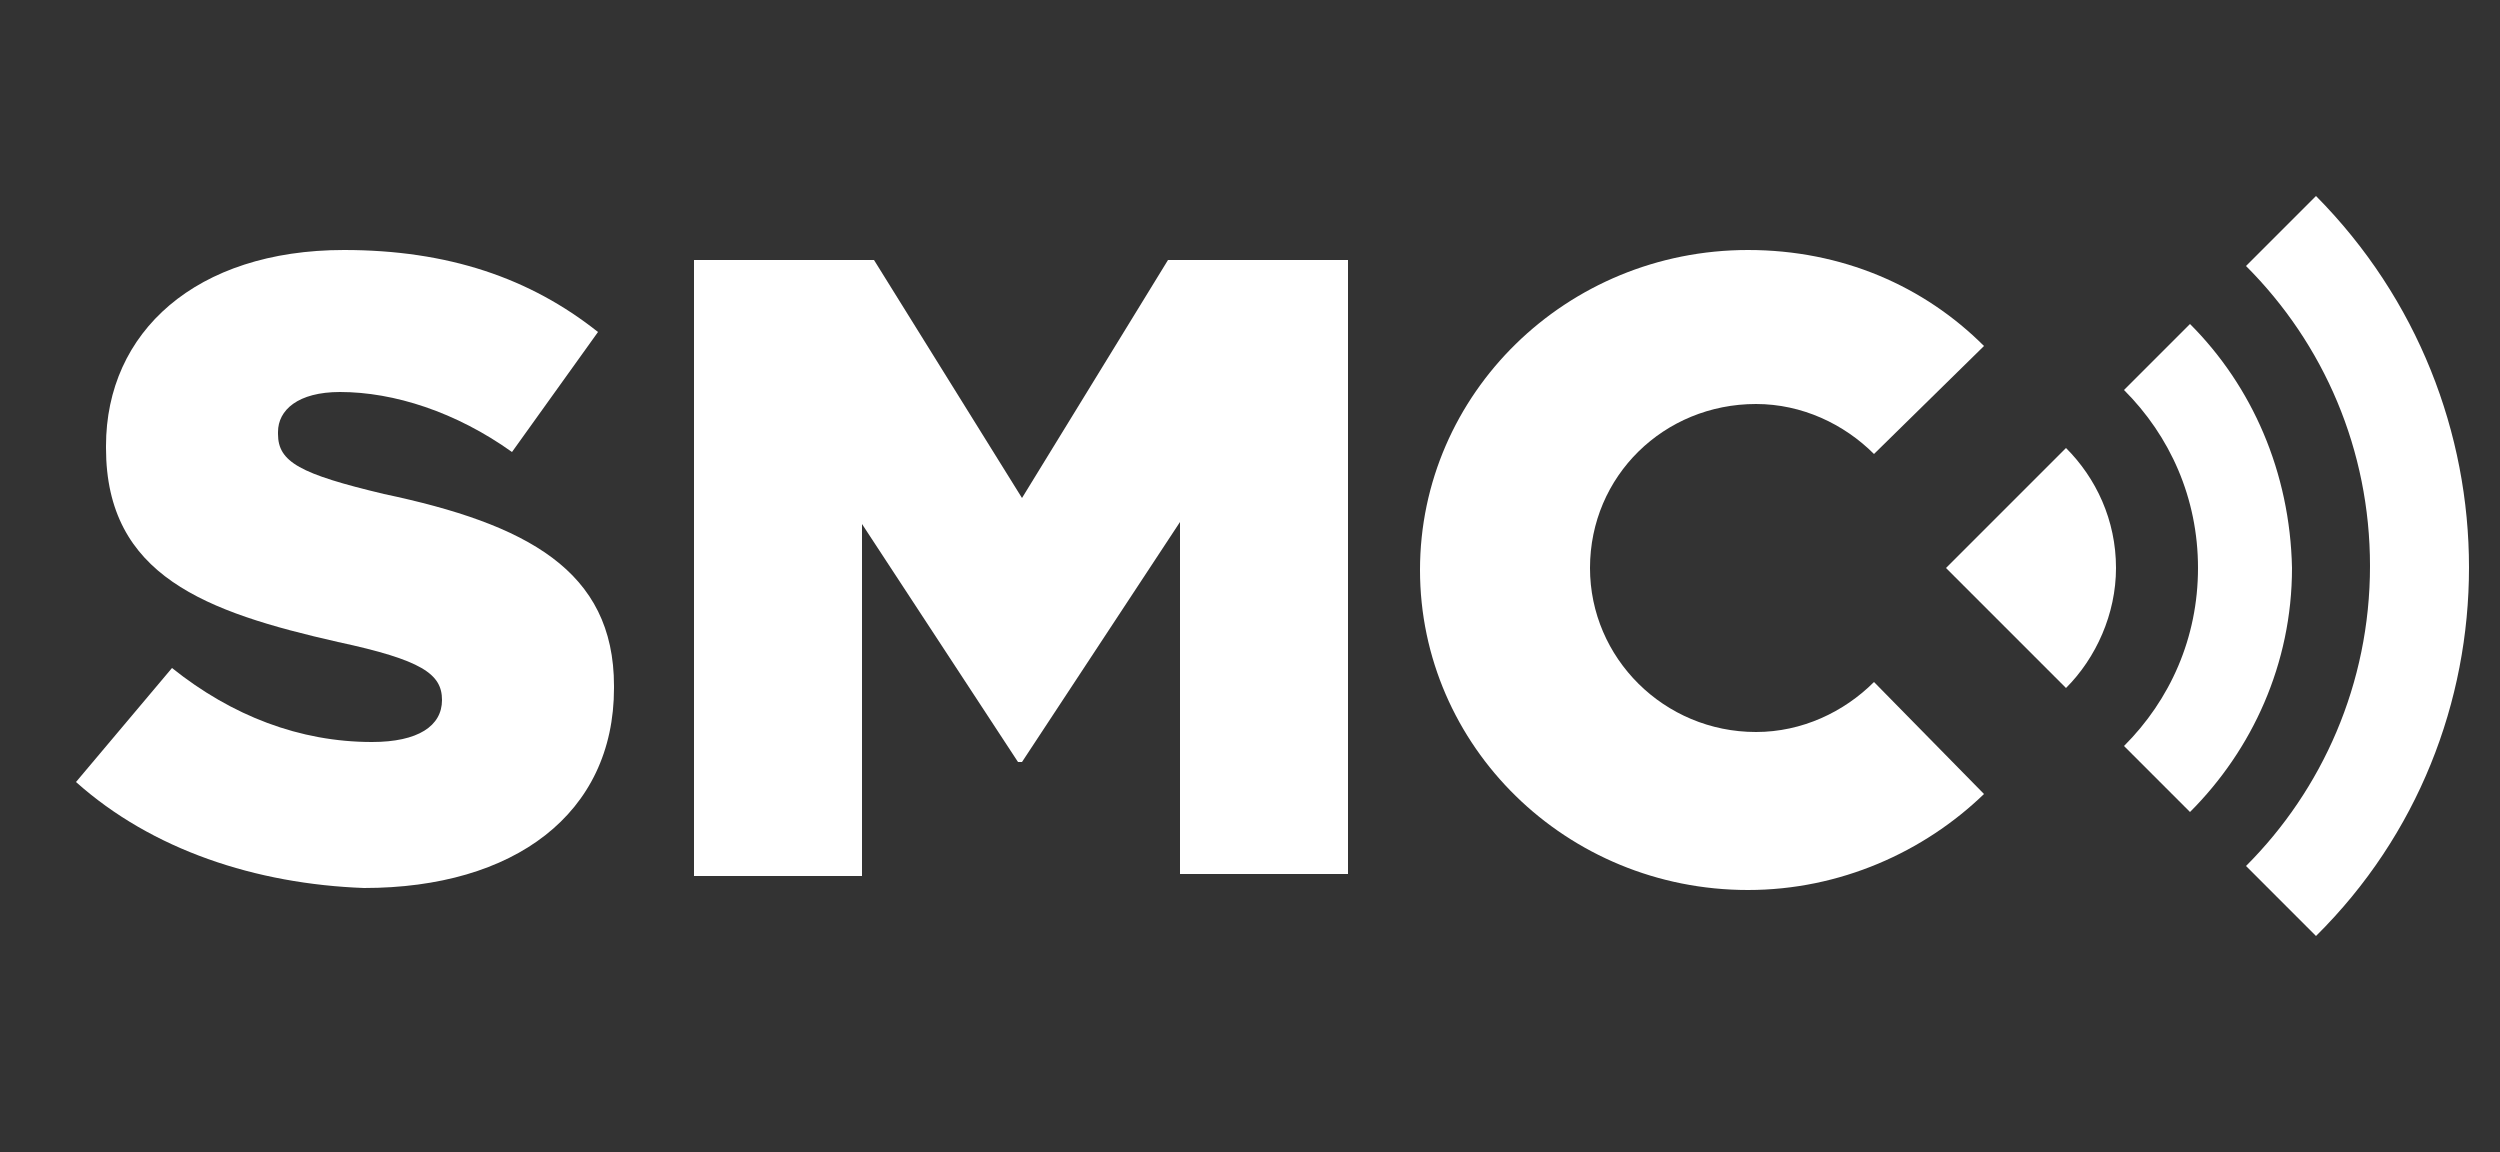 <?xml version="1.0" encoding="utf-8"?>
<!-- Generator: Adobe Illustrator 26.0.3, SVG Export Plug-In . SVG Version: 6.00 Build 0)  -->
<svg version="1.1" id="Layer_1" xmlns="http://www.w3.org/2000/svg" xmlns:xlink="http://www.w3.org/1999/xlink" x="0px" y="0px"
	 viewBox="0 0 125 57.6" style="enable-background:new 0 0 125 57.6;" xml:space="preserve">
<rect x="0" y="0" width="125" height="57.6" fill="#333333" stroke="none"/>
<style type="text/css">
	.st0{fill:#FFFFFF;}
</style>
<g>
	<g>
		<path class="st0" d="M3.8,39.1l4.8-5.7c3,2.4,6.4,3.7,10,3.7c2.3,0,3.5-0.8,3.5-2.1V35c0-1.3-1-2-5.2-2.9
			c-6.6-1.5-11.6-3.3-11.6-9.7v-0.1c0-5.7,4.5-9.8,11.9-9.8c5.2,0,9.3,1.4,12.7,4.1l-4.3,6c-2.8-2-5.9-3-8.6-3c-2.1,0-3.1,0.9-3.1,2
			v0.1c0,1.4,1.1,2,5.3,3c7.1,1.5,11.5,3.8,11.5,9.6v0.1c0,6.3-5,10-12.5,10C12.8,44.2,7.6,42.5,3.8,39.1z"/>
		<path class="st0" d="M34.7,13h9l7.4,11.9L58.4,13h9v30.7H59V26.1l-7.9,12h-0.2l-7.8-11.9v17.6h-8.4V13z"/>
		<path class="st0" d="M93.7,34.1c-1.5,1.5-3.6,2.5-5.9,2.5c-4.6,0-8.3-3.7-8.3-8.2c0-4.6,3.7-8.2,8.3-8.2c2.3,0,4.4,1,5.9,2.5
			l5.5-5.4c-3-3-7.1-4.8-11.8-4.8c-9.1,0-16.4,7.2-16.4,16c0,8.8,7.3,16,16.4,16c4.6,0,8.8-1.9,11.8-4.8L93.7,34.1z"/>
	</g>
	<path class="st0" d="M109.5,16.2l-3.3,3.3c2.3,2.3,3.7,5.4,3.7,8.9s-1.4,6.6-3.7,8.9l3.3,3.3c3.1-3.1,5.1-7.4,5.1-12.2
		C114.5,23.6,112.6,19.3,109.5,16.2z"/>
	<path class="st0" d="M103.3,34.4c1.5-1.5,2.5-3.7,2.5-6c0-2.4-1-4.5-2.5-6l-6,6L103.3,34.4z"/>
	<path class="st0" d="M115.8,9.8l-3.5,3.5c3.9,3.9,6.2,9.2,6.2,15c0,5.9-2.4,11.2-6.2,15l3.5,3.5C126,36.7,126,20.1,115.8,9.8z"/>
</g>
</svg>
